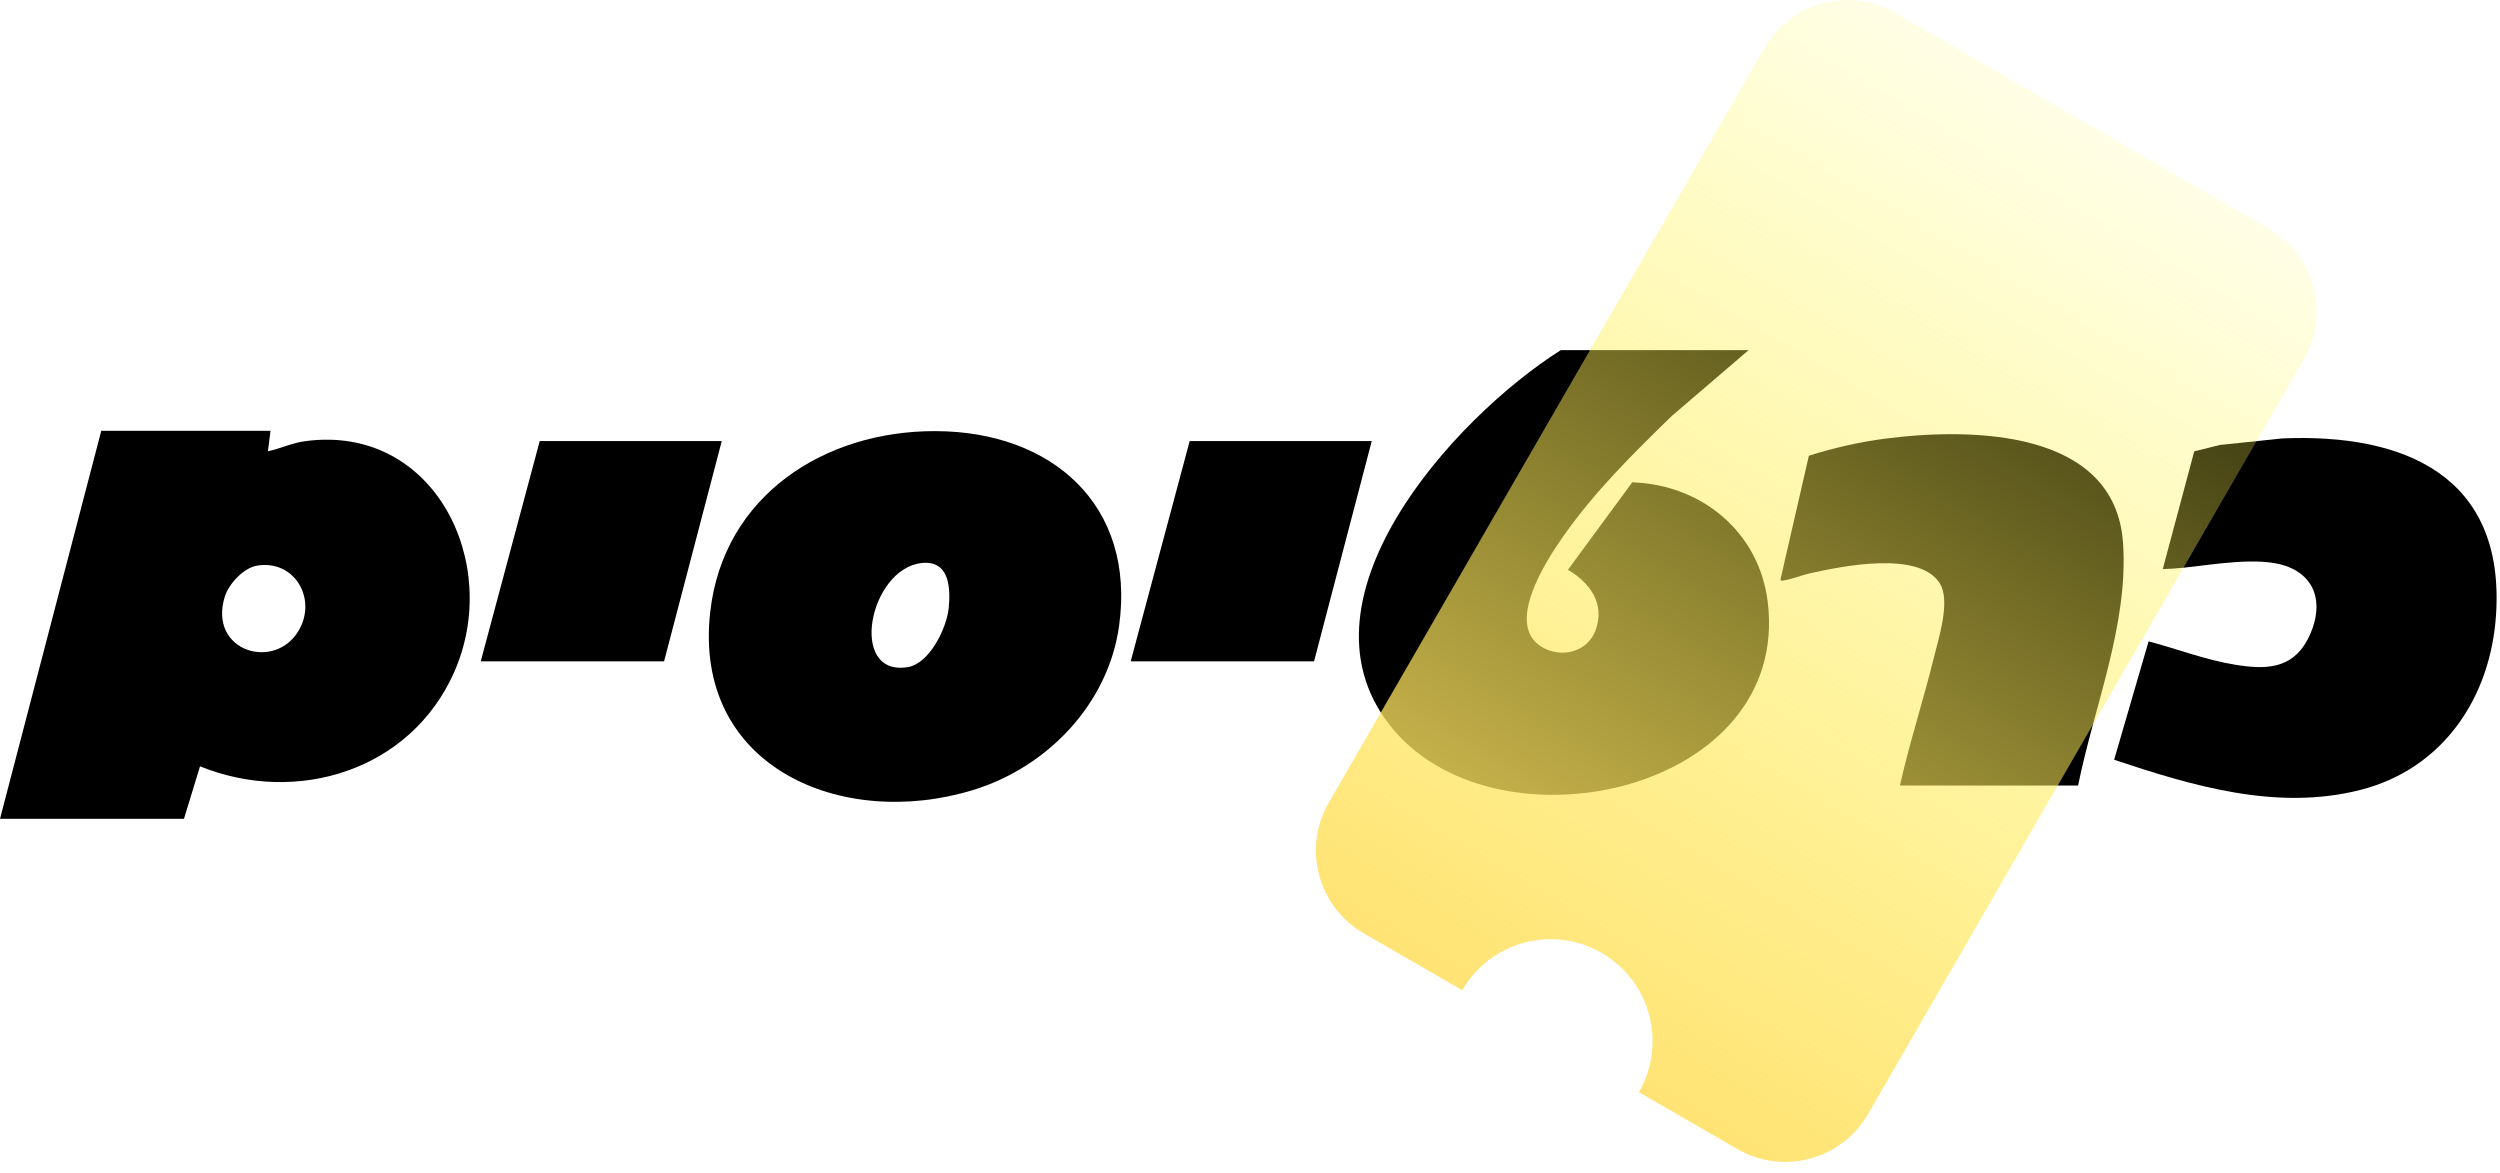 <svg xmlns="http://www.w3.org/2000/svg" width="130" height="61" viewBox="0 0 130 61" fill="none"><path d="M14.066 22.401L13.933 23.467C14.607 23.32 15.191 23.027 15.901 22.936C22.576 22.063 26.134 29.283 23.611 34.966C21.35 40.057 15.447 41.893 10.401 39.849L9.567 42.579H0L5.266 22.401H14.066ZM13.382 29.41C12.66 29.524 11.889 30.37 11.684 31.044C10.824 33.87 14.3 34.922 15.544 32.77C16.49 31.134 15.32 29.103 13.381 29.41H13.382Z" fill="black"></path><path d="M90.929 18.206L86.929 21.634C84.911 23.595 82.894 25.593 81.276 27.907C80.386 29.179 78.241 32.492 80.176 33.642C81.204 34.254 82.57 33.907 82.982 32.742C83.465 31.376 82.67 30.297 81.533 29.628L84.877 25.081C88.481 25.198 91.478 27.661 91.922 31.301C93.122 41.143 78.045 44.476 72.497 37.986C66.829 31.356 75.592 21.726 81.163 18.206H90.929Z" fill="black"></path><path d="M48.653 22.418C54.698 22.439 59.069 26.26 58.192 32.552C57.626 36.612 54.459 39.899 50.598 41.082C43.764 43.173 36.027 39.883 36.931 31.826C37.609 25.779 42.857 22.398 48.651 22.418H48.653ZM47.916 29.279C45.194 29.588 44.093 35.194 47.202 34.691C48.337 34.507 49.228 32.662 49.332 31.625C49.441 30.535 49.356 29.117 47.916 29.279Z" fill="black"></path><path d="M109.935 39.509L111.727 33.351C113.23 33.748 114.704 34.322 116.247 34.569C117.791 34.817 119.168 34.804 119.984 33.276C120.802 31.743 120.641 30.053 118.861 29.43C117.427 28.928 115.027 29.372 113.496 29.526C113.155 29.56 112.805 29.583 112.463 29.592L114.101 23.47L115.435 23.138L118.694 22.797C125.05 22.532 130.257 24.763 129.795 31.955C129.519 36.274 127.035 39.987 122.729 41.079C118.399 42.178 114.03 40.874 109.935 39.508V39.509Z" fill="black"></path><path d="M108.062 40.848H98.796C99.297 38.608 100.016 36.417 100.563 34.19C100.816 33.158 101.453 31.217 100.851 30.305C99.747 28.631 95.786 29.44 94.116 29.813C93.675 29.912 93.128 30.14 92.693 30.19C92.563 30.206 92.606 30.194 92.594 30.092L94.061 23.699C95.347 23.29 96.695 22.982 98.037 22.809C102.461 22.238 109.982 22.292 110.397 28.226C110.693 32.457 108.884 36.759 108.061 40.848H108.062Z" fill="black"></path><path d="M37.532 22.934L34.532 34.388H24.999L28.066 22.934H37.532Z" fill="black"></path><path d="M71.331 22.934L68.331 34.388H58.797L61.864 22.934H71.331Z" fill="black"></path><path d="M117.979 11.883C120.359 13.257 121.174 16.3 119.8 18.68L97.139 57.93C95.765 60.309 92.722 61.124 90.343 59.751L85.223 56.795C86.687 54.258 85.819 51.014 83.282 49.549C80.745 48.084 77.501 48.954 76.036 51.491L70.916 48.535C68.537 47.161 67.721 44.118 69.095 41.739L91.756 2.488C93.13 0.109 96.173 -0.706 98.553 0.667L117.979 11.883Z" fill="url(#paint0_linear_707_64)" fill-opacity="0.9"></path><defs><linearGradient id="paint0_linear_707_64" x1="113.871" y1="-1.82" x2="80.63" y2="54.143" gradientUnits="userSpaceOnUse"><stop stop-color="#FFFF42" stop-opacity="0"></stop><stop offset="1" stop-color="#FFE065"></stop></linearGradient></defs></svg>